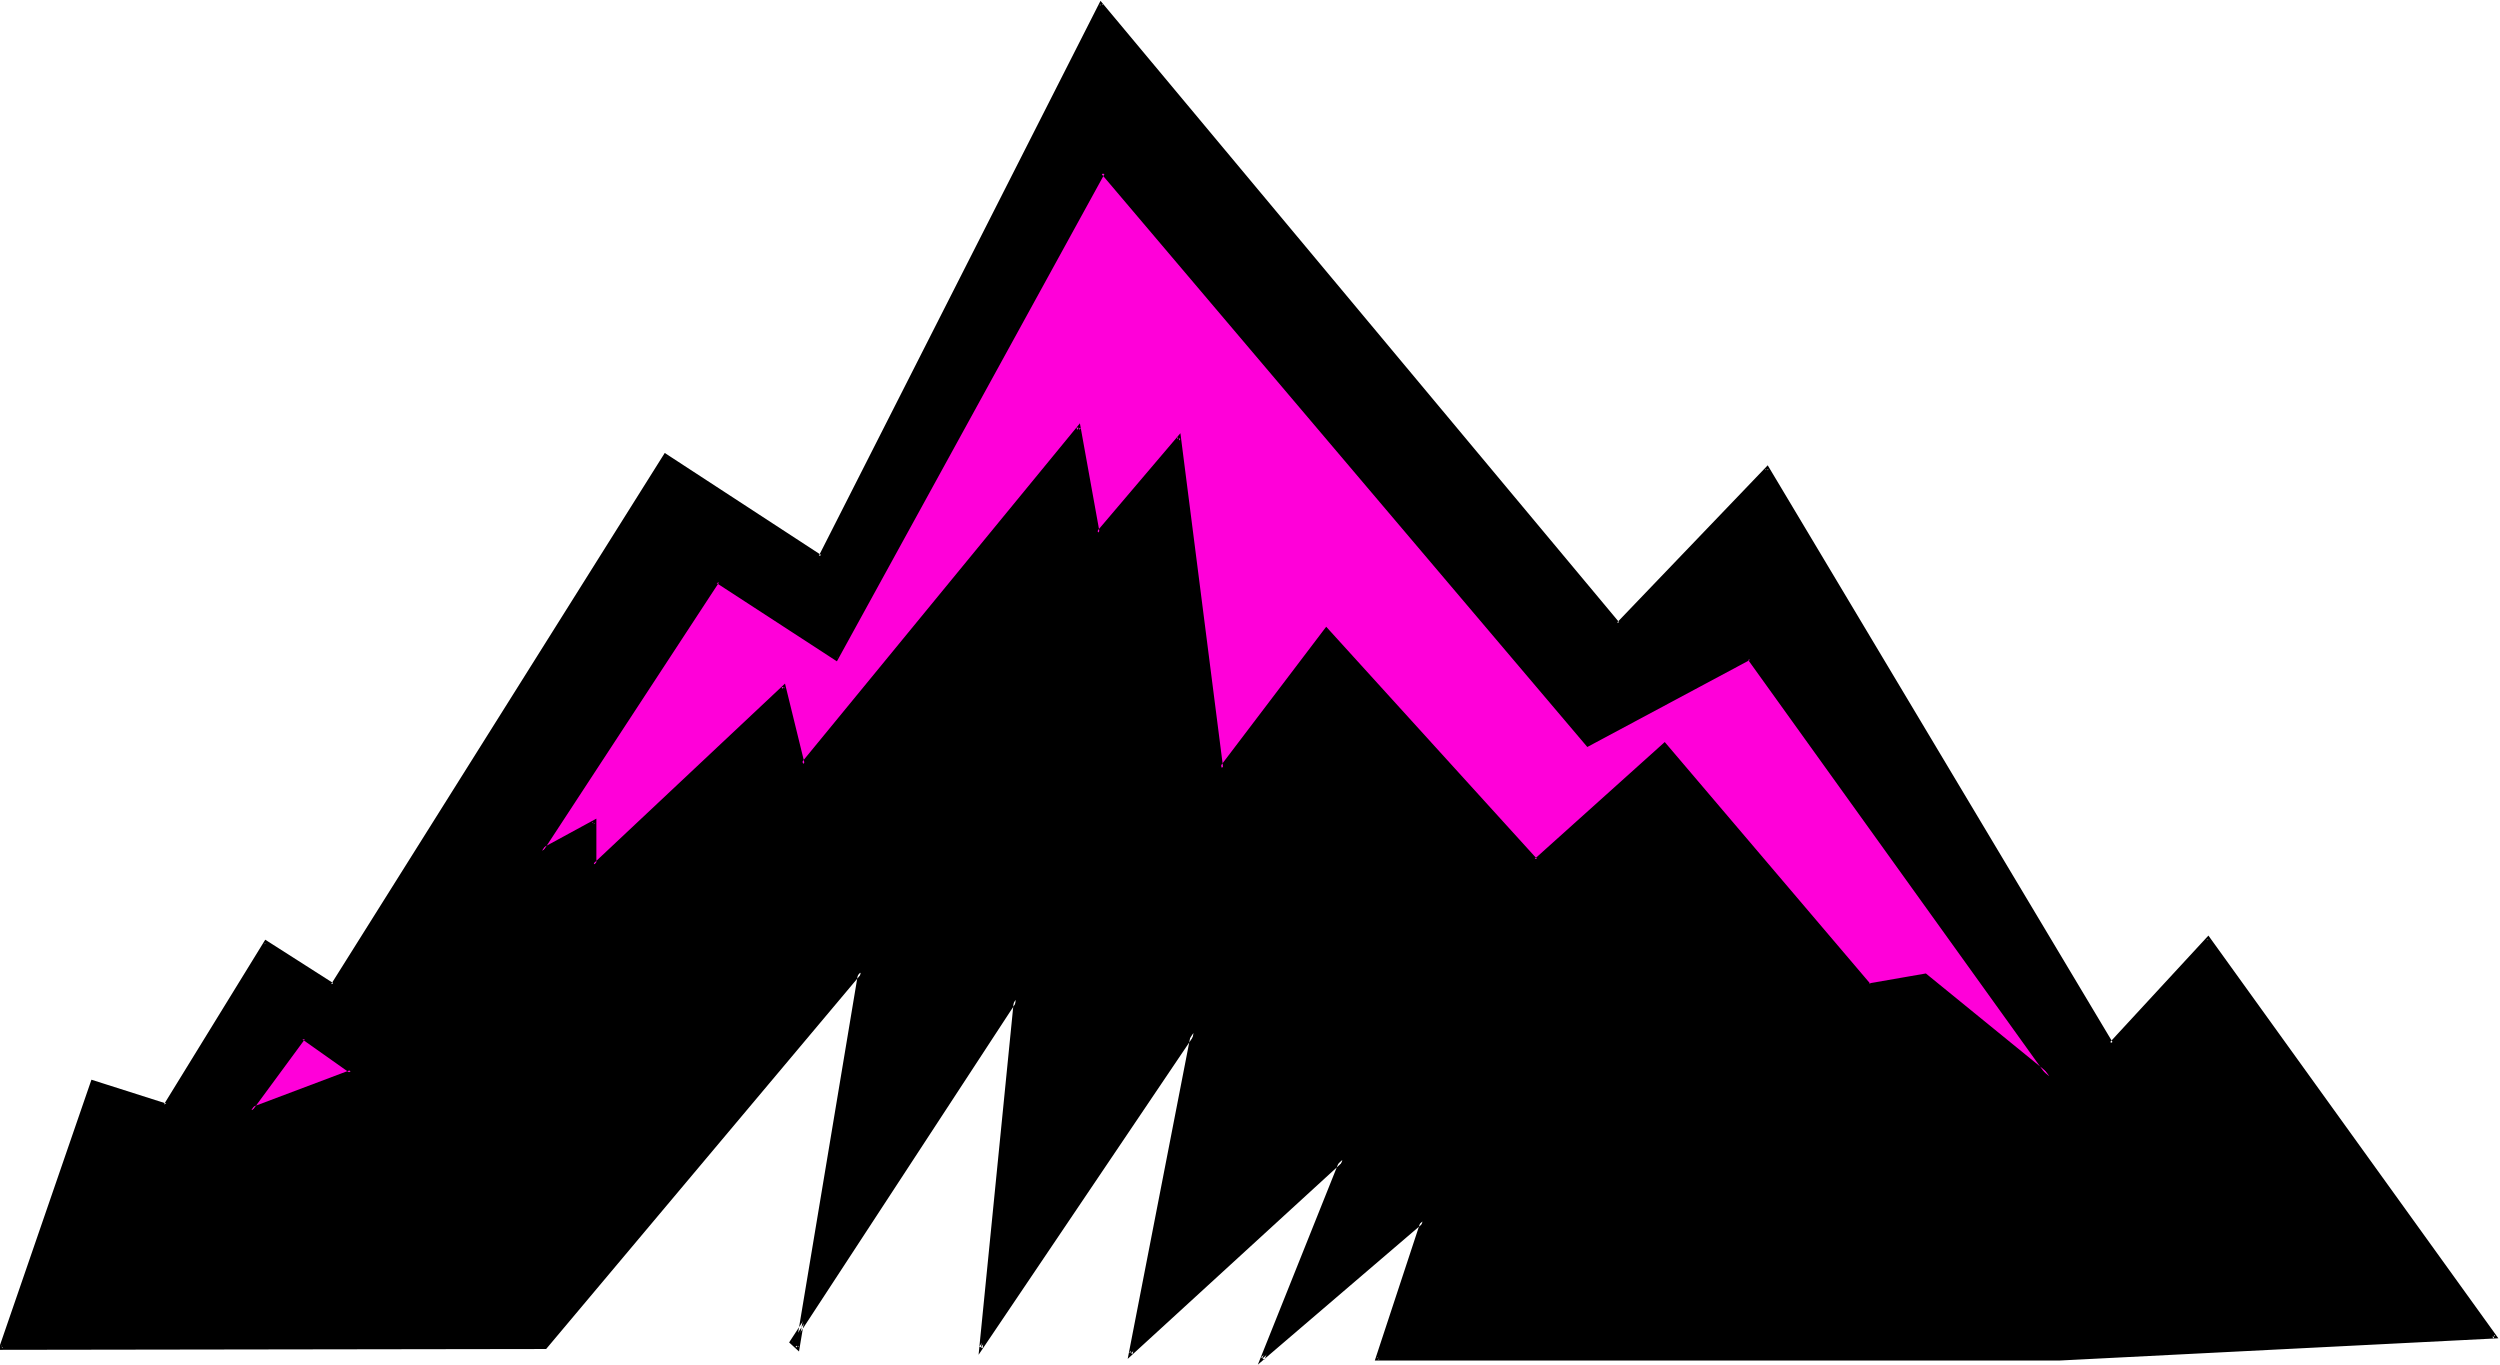 <svg xmlns="http://www.w3.org/2000/svg" fill-rule="evenodd" height="267.723" preserveAspectRatio="none" stroke-linecap="round" viewBox="0 0 3035 1657" width="490.455"><style>.brush1{fill:#000}.pen1{stroke:none}.brush2{fill:#ff00d9}</style><path class="pen1 brush1" d="m1 1636 111-322 89 28 122-198 80 52 405-643 188 123L1337 4l627 753 181-188 418 698 118-127 348 483-529 27h-828l55-167-195 167 98-242-258 236 77-390-258 382 42-422-272 416 8 6 76-456-383 456H1z"/><path class="pen1 brush1" d="m1 1634 2 3 112-322-3 1 90 29 122-200-3 1 83 53 406-645-3 1 190 124L1339 5l-4 1 629 755 183-191h-4l419 701 120-130h-3l348 484 2-4-529 27h-828l2 3 58-175-201 172 4 3 101-251-265 242 4 2 78-401-264 392 4 2 43-433-278 426 12 11 78-469-388 463 2-1H1l-3 5 665-1 383-456-4-2-76 456 4-1-8-7 1 3 272-416-4-2-43 432 263-390-5-1-77 396 262-240-4-3-100 250 202-173-4-2-56 170h831l533-27-352-489-120 130h4l-419-701-183 191h3L1336 1 994 675l3-1-190-124-405 645 3-1-83-53-123 200 3-1-91-29-113 328 3-5z"/><path class="pen1 brush2" d="m368 1260-63 88 121-47-58-41z"/><path class="pen1 brush1" d="m368 1257-70 96 133-52-63-44-1 5 58 41 1-4-122 46 2 4 64-87h-3l1-5z"/><path class="pen1 brush2" d="m658 1033 213-327 144 94 324-591 589 695 196-104 364 507-150-123-69 12-249-292-156 140-254-280-127 169-52-402-98 116-23-128-335 409-23-94-231 216v-52l-63 35z"/><path class="pen1 brush1" d="m656 1031 3 3 214-327-3 1 146 95 325-592h-4l590 696 198-106h-3l364 507 3-3-151-123-69 12 2 1-250-294-158 142h3l-256-282-129 170 4 2-52-407-102 120 4 1-24-133-338 412 4 2-24-98-233 219 4 1v-56l-68 37-5 8 71-39-3-2v57l234-220-4-1 25 99 338-413-5-1 24 134 102-120-4-2 53 408 130-173h-3l255 281 158-141h-4l250 292 70-11-2-1 164 133-376-522-197 105 3 1-591-697-325 592h3l-146-95-220 336 5-8z"/></svg>
